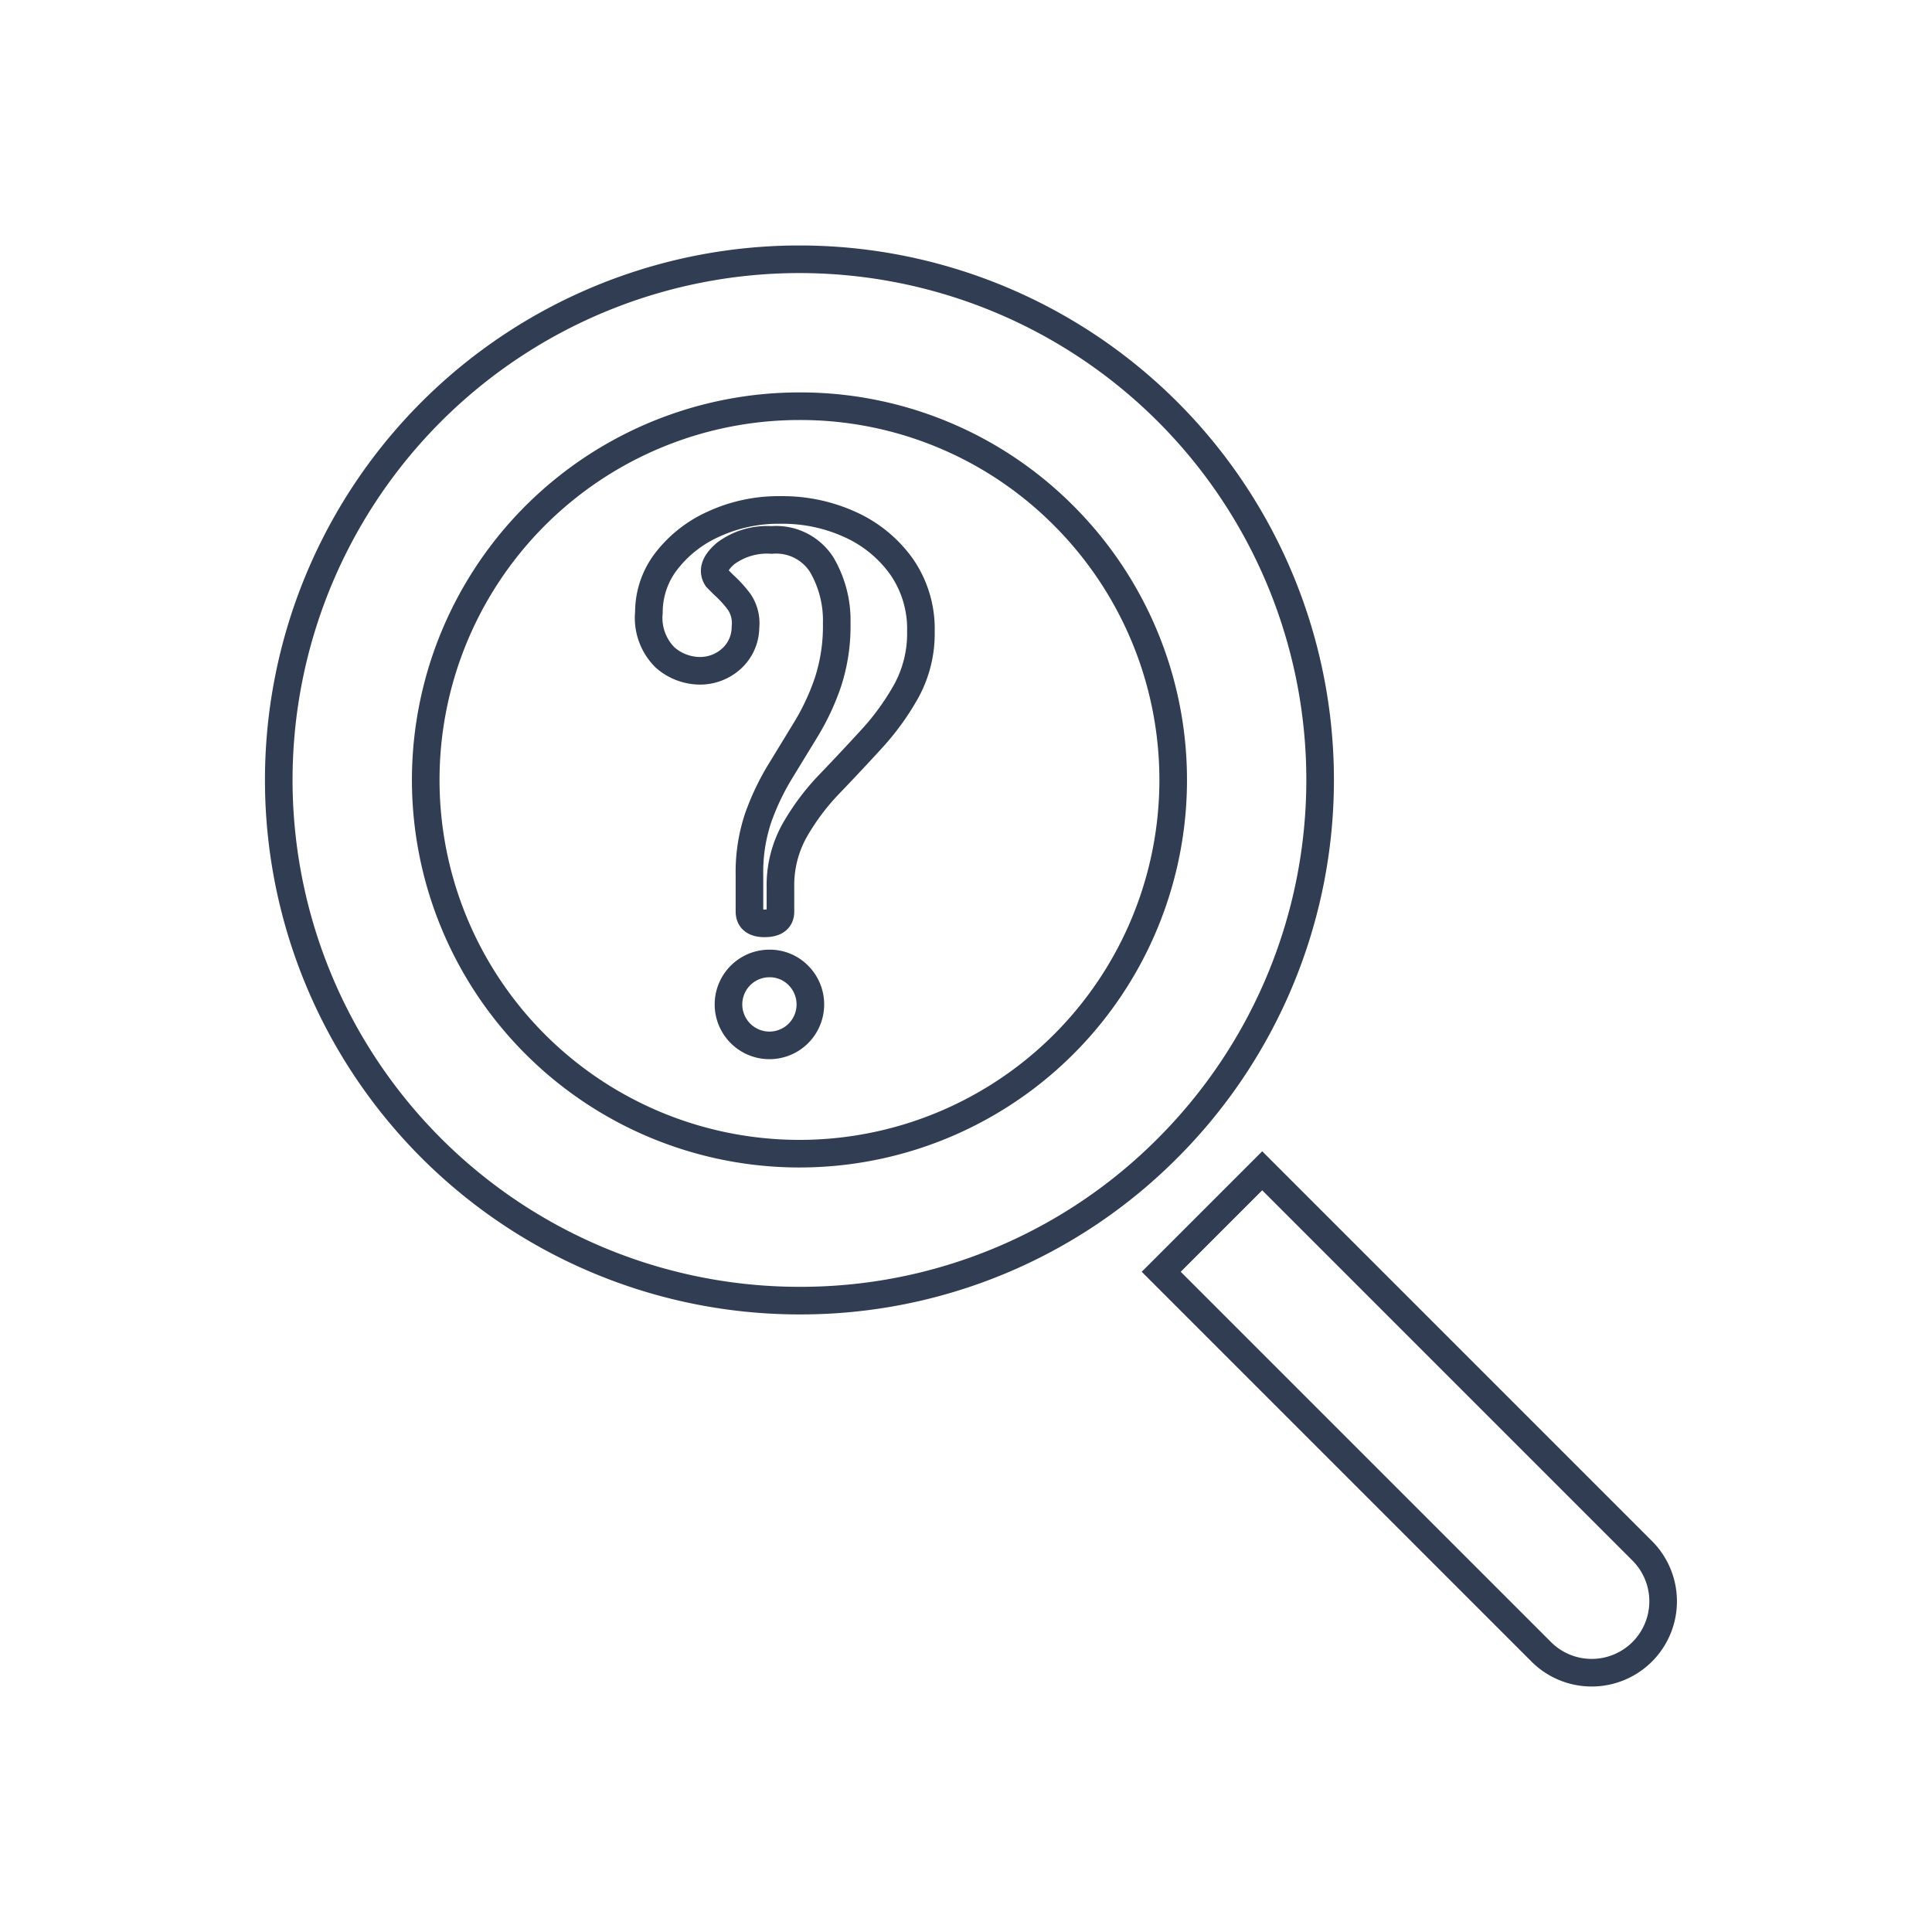 <svg xmlns="http://www.w3.org/2000/svg" xmlns:xlink="http://www.w3.org/1999/xlink" width="70" height="70" viewBox="0 0 70 70">
  <defs>
    <clipPath id="clip-path">
      <rect id="長方形_4716" data-name="長方形 4716" width="51.158" height="52.211" transform="translate(0 0)" fill="none"/>
    </clipPath>
  </defs>
  <g id="グループ_3920" data-name="グループ 3920" transform="translate(-1210 -7019)">
    <rect id="長方形_4659" data-name="長方形 4659" width="70" height="70" transform="translate(1210 7019)" fill="none"/>
    <g id="グループ_3667" data-name="グループ 3667" transform="translate(1219.6 7027.894)">
      <g id="グループ_3666" data-name="グループ 3666" clip-path="url(#clip-path)">
        <path id="パス_4983" data-name="パス 4983" d="M19.365,38.23A18.865,18.865,0,0,1,6.026,6.025a18.865,18.865,0,0,1,26.679,26.68A18.742,18.742,0,0,1,19.365,38.23Zm0-32.406A13.541,13.541,0,1,0,28.941,9.79,13.455,13.455,0,0,0,19.365,5.824Z" fill="none" stroke="#303d52" stroke-miterlimit="10" stroke-width="1"/>
        <path id="パス_4984" data-name="パス 4984" d="M48.07,51.711a2.579,2.579,0,0,1-1.829-.758L32.473,37.185l3.659-3.659L49.9,47.294a2.587,2.587,0,0,1-1.829,4.417Z" fill="none" stroke="#303d52" stroke-miterlimit="10" stroke-width="1"/>
        <path id="パス_4985" data-name="パス 4985" d="M18.277,26.014a1.484,1.484,0,1,0,1.044,2.54,1.487,1.487,0,0,0,0-2.112A1.449,1.449,0,0,0,18.277,26.014Z" fill="none" stroke="#303d52" stroke-miterlimit="10" stroke-width="1"/>
        <path id="パス_4986" data-name="パス 4986" d="M18.1,24.561q-.546,0-.546-.431V22.807a6.186,6.186,0,0,1,.316-2.07,8.958,8.958,0,0,1,.791-1.667l.948-1.553a8.614,8.614,0,0,0,.791-1.7,6.541,6.541,0,0,0,.316-2.128,3.992,3.992,0,0,0-.546-2.127,1.958,1.958,0,0,0-1.811-.892,2.515,2.515,0,0,0-1.668.489q-.574.489-.316.891l.129.13.13.129a4.236,4.236,0,0,1,.546.6,1.376,1.376,0,0,1,.23.92,1.549,1.549,0,0,1-.517,1.15,1.688,1.688,0,0,1-1.15.431A1.93,1.93,0,0,1,14.5,14.93a2.018,2.018,0,0,1-.589-1.639,3.028,3.028,0,0,1,.6-1.811,4.449,4.449,0,0,1,1.7-1.365,5.637,5.637,0,0,1,2.5-.532,5.879,5.879,0,0,1,2.5.532,4.611,4.611,0,0,1,1.855,1.523,3.948,3.948,0,0,1,.7,2.343,4.345,4.345,0,0,1-.518,2.142,9.2,9.2,0,0,1-1.265,1.754q-.749.819-1.509,1.61a8.515,8.515,0,0,0-1.279,1.7,4.069,4.069,0,0,0-.518,2.055v.892Q18.68,24.561,18.1,24.561Z" fill="none" stroke="#303d52" stroke-miterlimit="10" stroke-width="1"/>
      </g>
    </g>
  </g>
</svg>
